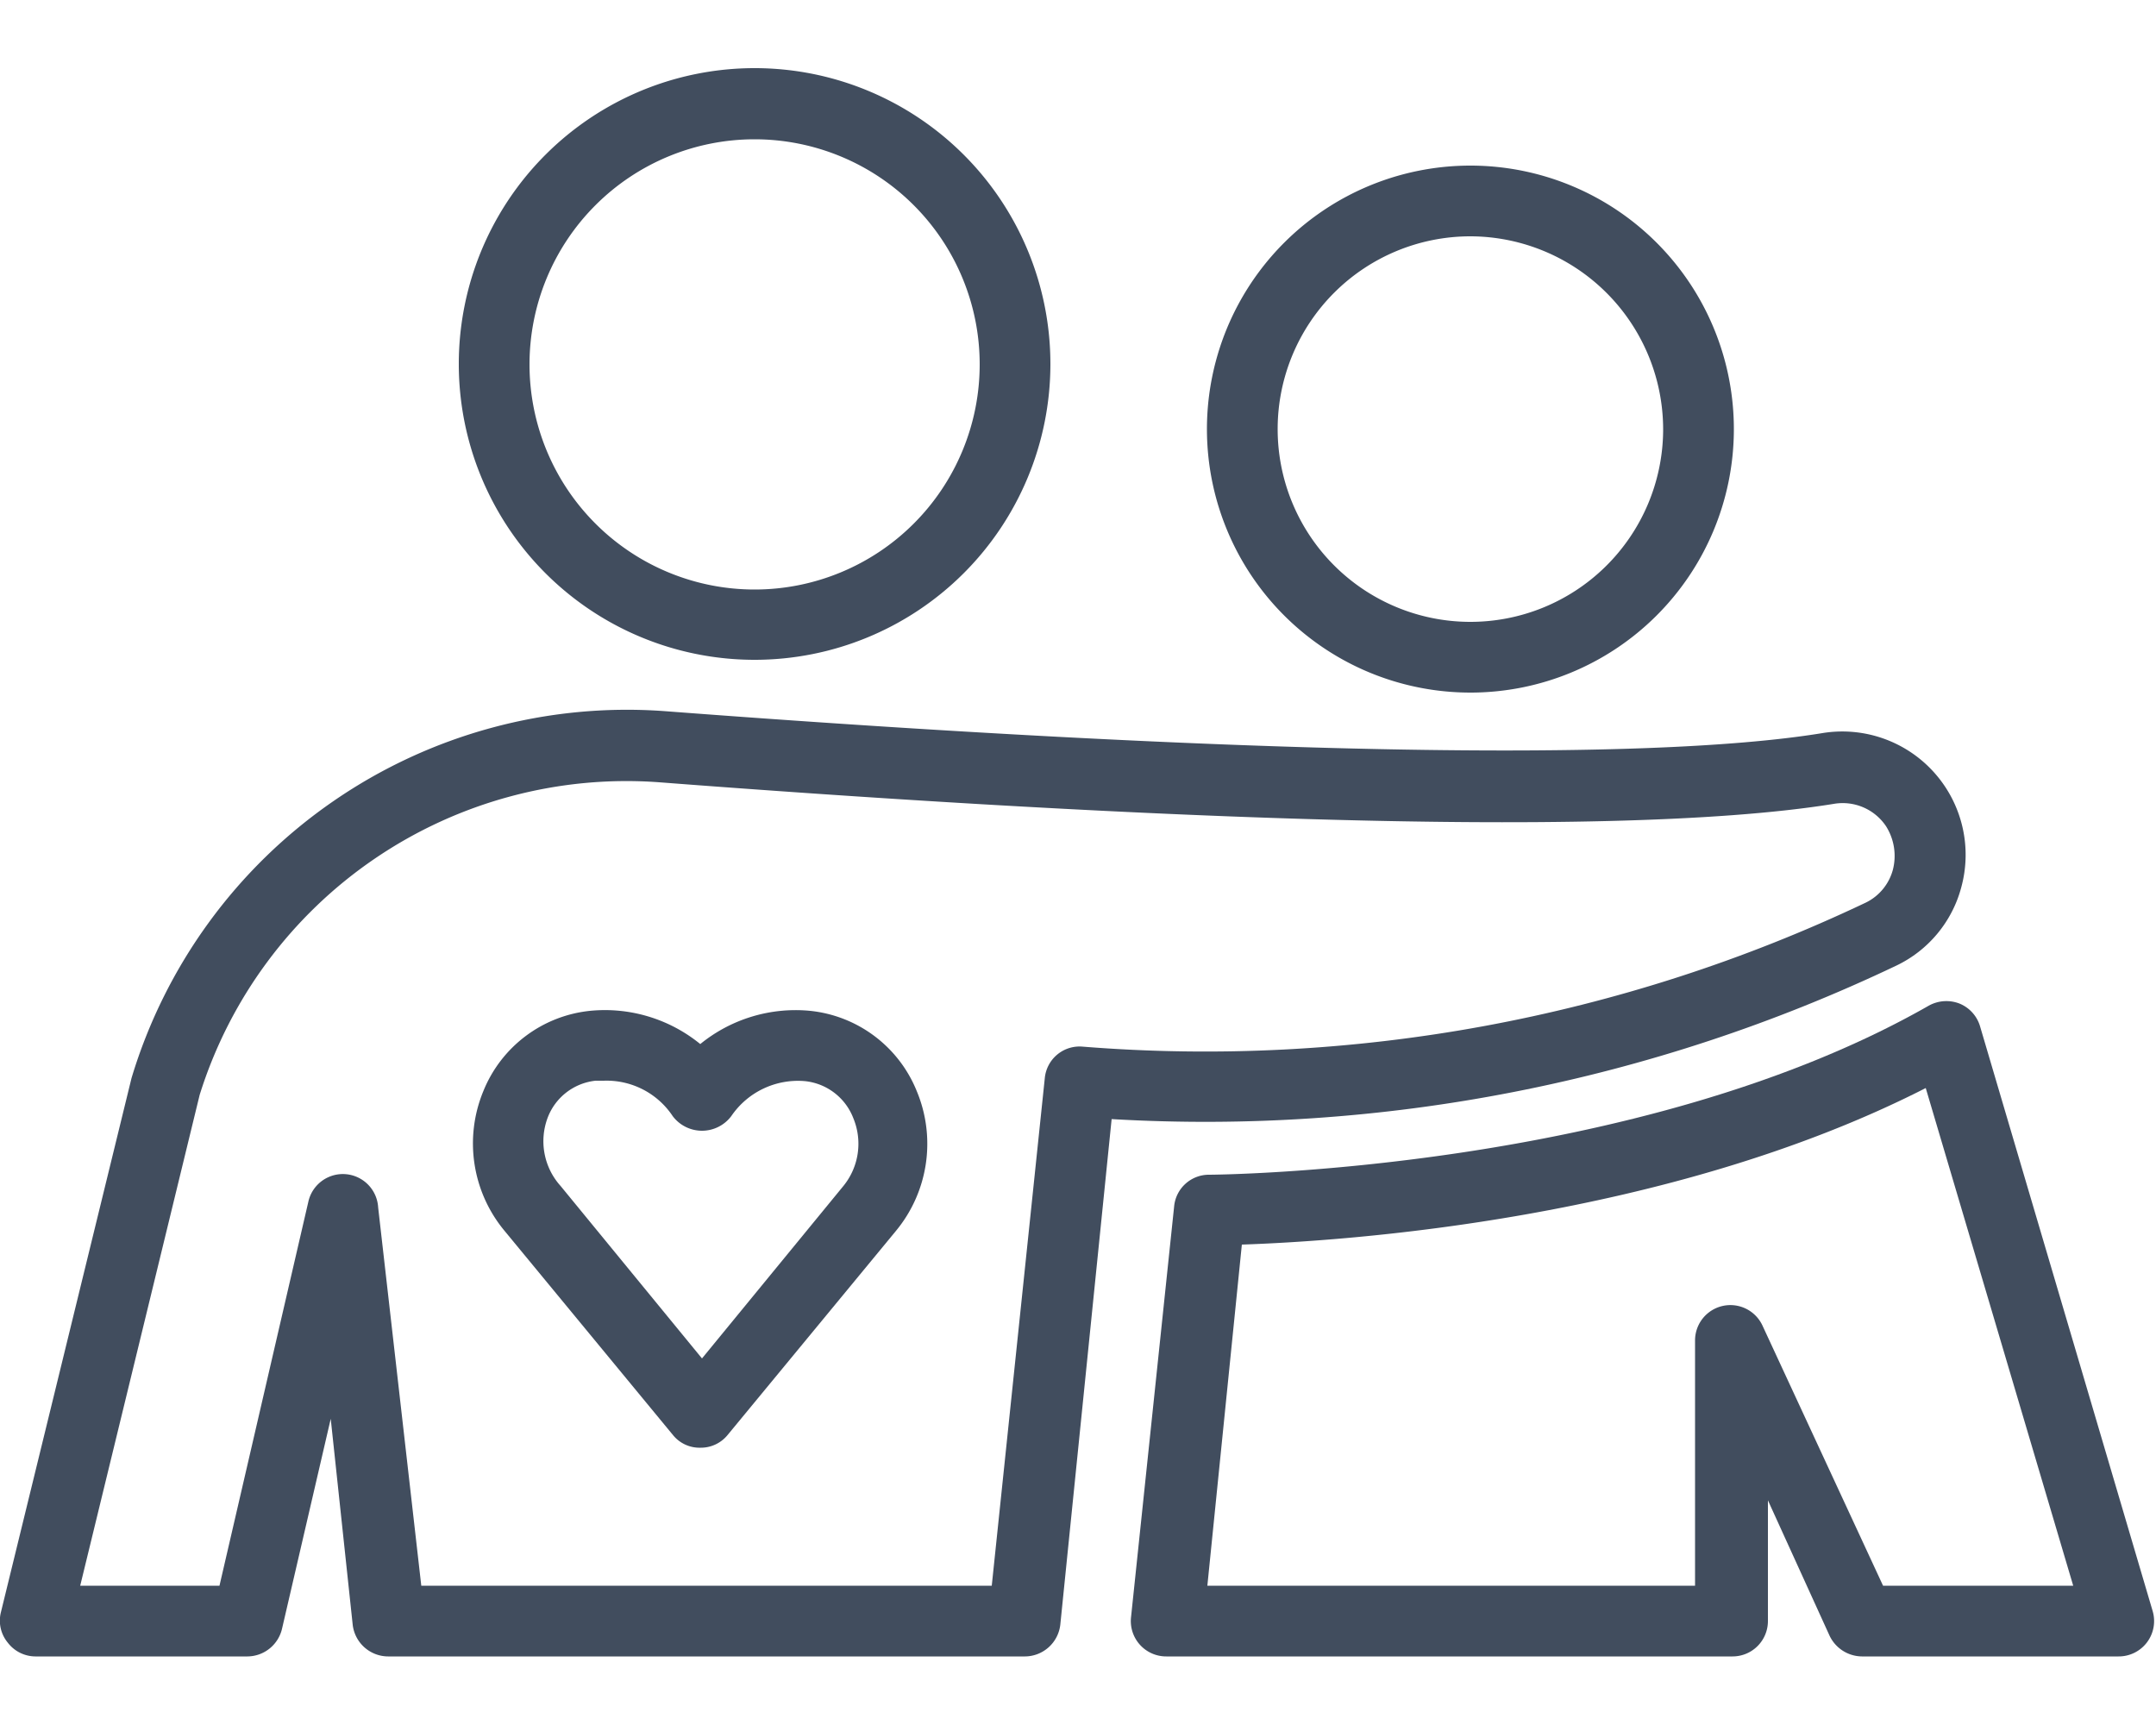<svg id="レイヤー_1" data-name="レイヤー 1" xmlns="http://www.w3.org/2000/svg" width="50" height="40" viewBox="0 0 50 40"><defs><style>.cls-1{fill:#414d5e;}</style></defs><path class="cls-1" d="M23.77,38.41H9a.83.83,0,0,1-.82-.73L7.67,32.9,6.54,37.77a.83.83,0,0,1-.8.64H.82a.81.81,0,0,1-.64-.32.8.8,0,0,1-.16-.7L3.05,25a12,12,0,0,1,12.36-8.51c13.16,1,22.69,1.19,26.85.51a2.86,2.86,0,0,1,3.22,3.59,2.81,2.81,0,0,1-1.5,1.8,37.24,37.24,0,0,1-18.2,3.56L24.59,37.67A.83.83,0,0,1,23.77,38.41Zm-14-1.64H23L24.23,25a.81.81,0,0,1,.88-.73,35.69,35.69,0,0,0,18.16-3.34,1.19,1.19,0,0,0,.63-.77,1.29,1.29,0,0,0-.16-1,1.21,1.21,0,0,0-1.21-.52c-5.5.89-17.85.22-27.24-.5A10.37,10.37,0,0,0,4.63,25.39L1.86,36.77H5.09l2.06-8.9A.82.82,0,0,1,8.77,28Z"/><path class="cls-1" d="M16.24,33.57a.79.79,0,0,1-.63-.29L11.7,28.54a3.17,3.17,0,0,1-.49-3.24,3,3,0,0,1,2.47-1.86,3.5,3.5,0,0,1,2.56.77,3.5,3.5,0,0,1,2.55-.77,3,3,0,0,1,2.47,1.86,3.17,3.17,0,0,1-.48,3.24l-3.91,4.74A.8.8,0,0,1,16.24,33.57ZM14,25.06h-.19a1.34,1.34,0,0,0-1.11.86A1.55,1.55,0,0,0,13,27.5l3.28,4,3.28-4a1.55,1.55,0,0,0,.23-1.57,1.35,1.35,0,0,0-1.12-.86,1.87,1.87,0,0,0-1.71.81.85.85,0,0,1-1.36,0A1.84,1.84,0,0,0,14,25.06Z"/><path class="cls-1" d="M17.5,15.3a6.86,6.86,0,1,1,6.86-6.85A6.86,6.86,0,0,1,17.5,15.3Zm0-12.07a5.22,5.22,0,1,0,5.22,5.22A5.22,5.22,0,0,0,17.5,3.23Z"/><path class="cls-1" d="M34.1,16.06A6.11,6.11,0,1,1,40.21,10,6.11,6.11,0,0,1,34.1,16.06Zm0-10.58A4.47,4.47,0,1,0,38.57,10,4.48,4.48,0,0,0,34.1,5.48Z"/><path class="cls-1" d="M49.18,38.41h-6a.84.84,0,0,1-.75-.48L41,34.79v2.8a.82.82,0,0,1-.82.82H27.05a.82.82,0,0,1-.82-.91l1-9.53a.81.81,0,0,1,.81-.73c.1,0,9.93-.06,16.69-3.92a.84.84,0,0,1,.71-.05.82.82,0,0,1,.48.53l4,13.55a.82.82,0,0,1-.79,1.06Zm-5.51-1.64h4.41L44.66,25.23c-6,3.06-13.49,3.55-15.86,3.63L28,36.77H39.31v-5.7a.82.82,0,0,1,1.56-.34Z"/></svg>